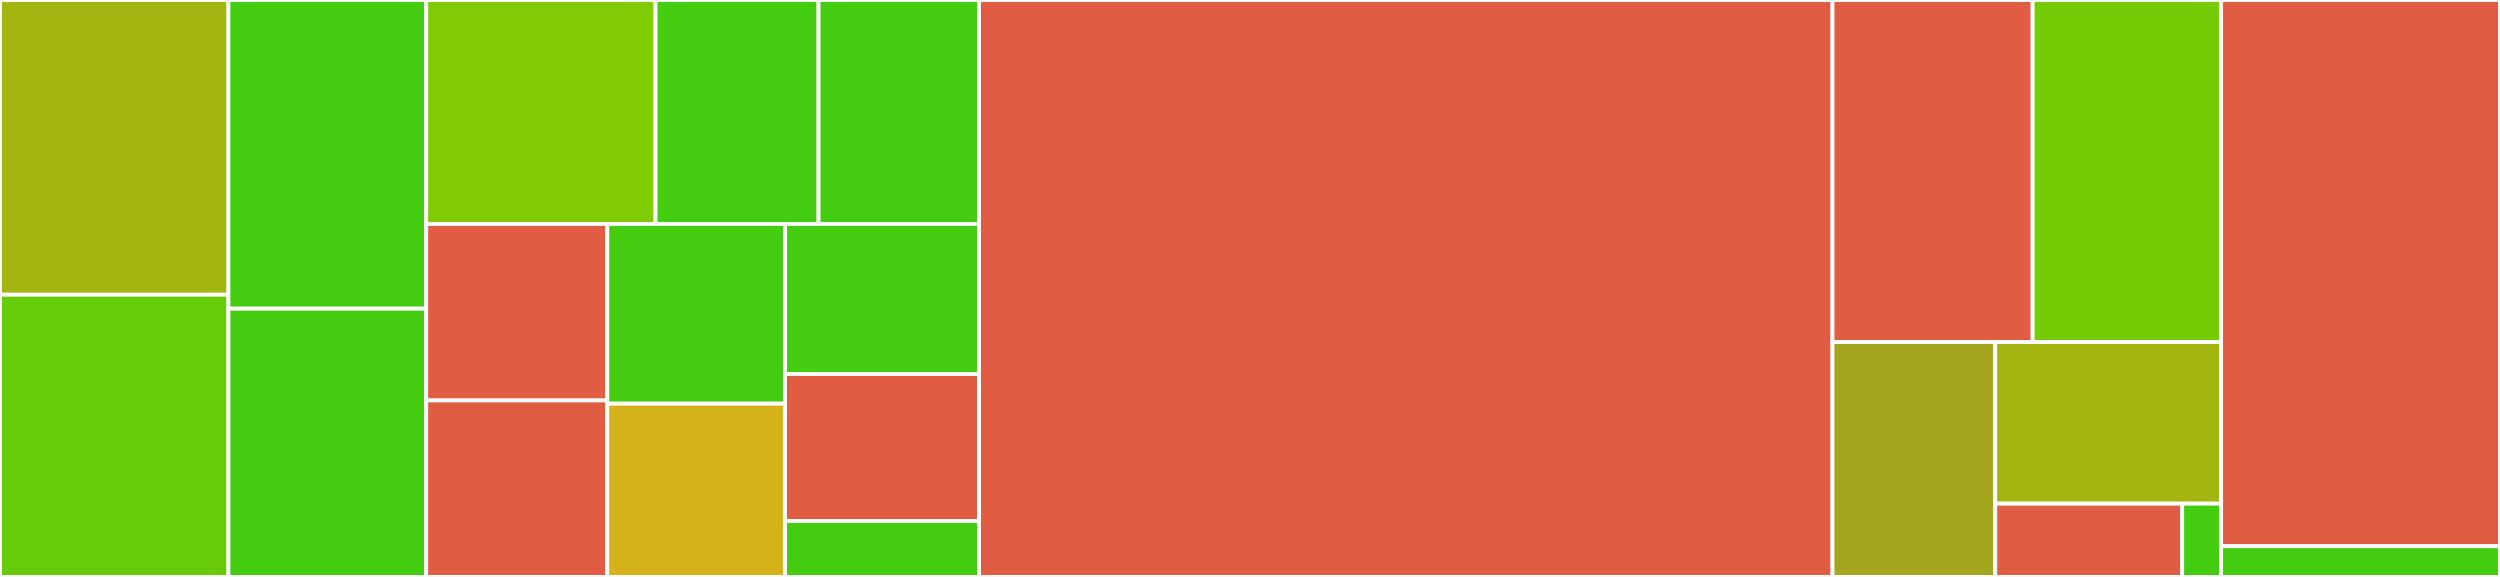 <svg baseProfile="full" width="650" height="150" viewBox="0 0 650 150" version="1.1"
xmlns="http://www.w3.org/2000/svg" xmlns:ev="http://www.w3.org/2001/xml-events"
xmlns:xlink="http://www.w3.org/1999/xlink">

<rect x="0" y="0" width="650" height="150" fill="#333333" stroke="none"/>

<style>rect.s{mask:url(#mask);}</style>
<defs>
  <pattern id="white" width="4" height="4" patternUnits="userSpaceOnUse" patternTransform="rotate(45)">
    <rect width="2" height="2" transform="translate(0,0)" fill="white"></rect>
  </pattern>
  <mask id="mask">
    <rect x="0" y="0" width="100%" height="100%" fill="url(#white)"></rect>
  </mask>
</defs>

<rect x="0" y="0" width="59.395" height="76.623" fill="#a2b511" stroke="white" stroke-width="1" class=" tooltipped" data-content="checks/checkExactVersions.ts"><title>checks/checkExactVersions.ts</title></rect>
<rect x="0" y="76.623" width="59.395" height="73.377" fill="#68cb09" stroke="white" stroke-width="1" class=" tooltipped" data-content="checks/checkDirectPeerDependencies.ts"><title>checks/checkDirectPeerDependencies.ts</title></rect>
<rect x="59.395" y="0" width="51.424" height="80.25" fill="#4c1" stroke="white" stroke-width="1" class=" tooltipped" data-content="checks/checkSatisfiesVersionsFromDependency.ts"><title>checks/checkSatisfiesVersionsFromDependency.ts</title></rect>
<rect x="59.395" y="80.25" width="51.424" height="69.75" fill="#4c1" stroke="white" stroke-width="1" class=" tooltipped" data-content="checks/checkPeerDependencies.ts"><title>checks/checkPeerDependencies.ts</title></rect>
<rect x="110.819" y="0" width="59.612" height="58.229" fill="#81cb04" stroke="white" stroke-width="1" class=" tooltipped" data-content="checks/checkDuplicateDependencies.ts"><title>checks/checkDuplicateDependencies.ts</title></rect>
<rect x="170.43" y="0" width="42.39" height="58.229" fill="#4c1" stroke="white" stroke-width="1" class=" tooltipped" data-content="checks/checkSatisfiesVersionsInDependency.ts"><title>checks/checkSatisfiesVersionsInDependency.ts</title></rect>
<rect x="212.821" y="0" width="41.728" height="58.229" fill="#4c1" stroke="white" stroke-width="1" class=" tooltipped" data-content="checks/checkMinRangeSatisfies.ts"><title>checks/checkMinRangeSatisfies.ts</title></rect>
<rect x="110.819" y="58.229" width="47.07" height="45.886" fill="#e05d44" stroke="white" stroke-width="1" class=" tooltipped" data-content="checks/checkDirectDuplicateDependencies.ts"><title>checks/checkDirectDuplicateDependencies.ts</title></rect>
<rect x="110.819" y="104.114" width="47.07" height="45.886" fill="#e05d44" stroke="white" stroke-width="1" class=" tooltipped" data-content="checks/checkIdenticalVersionsThanDependency.ts"><title>checks/checkIdenticalVersionsThanDependency.ts</title></rect>
<rect x="157.888" y="58.229" width="46.229" height="46.72" fill="#4c1" stroke="white" stroke-width="1" class=" tooltipped" data-content="checks/checkResolutionsVersionsMatch.ts"><title>checks/checkResolutionsVersionsMatch.ts</title></rect>
<rect x="157.888" y="104.949" width="46.229" height="45.051" fill="#d3b319" stroke="white" stroke-width="1" class=" tooltipped" data-content="checks/checkIdenticalVersions.ts"><title>checks/checkIdenticalVersions.ts</title></rect>
<rect x="204.117" y="58.229" width="50.432" height="39.003" fill="#4c1" stroke="white" stroke-width="1" class=" tooltipped" data-content="checks/checkSatisfiesVersions.ts"><title>checks/checkSatisfiesVersions.ts</title></rect>
<rect x="204.117" y="97.232" width="50.432" height="38.238" fill="#e05d44" stroke="white" stroke-width="1" class=" tooltipped" data-content="checks/checkResolutionsHasExplanation.ts"><title>checks/checkResolutionsHasExplanation.ts</title></rect>
<rect x="204.117" y="135.47" width="50.432" height="14.53" fill="#4c1" stroke="white" stroke-width="1" class=" tooltipped" data-content="checks/checkNoDependencies.ts"><title>checks/checkNoDependencies.ts</title></rect>
<rect x="254.549" y="0" width="221.895" height="150.0" fill="#e05d44" stroke="white" stroke-width="1" class=" tooltipped" data-content="check-package.ts"><title>check-package.ts</title></rect>
<rect x="476.444" y="0" width="52.042" height="88.931" fill="#e05d44" stroke="white" stroke-width="1" class=" tooltipped" data-content="utils/createReportError.ts"><title>utils/createReportError.ts</title></rect>
<rect x="528.486" y="0" width="49.006" height="88.931" fill="#74cb06" stroke="white" stroke-width="1" class=" tooltipped" data-content="utils/warnForUtils.ts"><title>utils/warnForUtils.ts</title></rect>
<rect x="476.444" y="88.931" width="42.314" height="61.069" fill="#a4a61d" stroke="white" stroke-width="1" class=" tooltipped" data-content="utils/semverUtils.ts"><title>utils/semverUtils.ts</title></rect>
<rect x="518.758" y="88.931" width="58.734" height="42.026" fill="#a2b511" stroke="white" stroke-width="1" class=" tooltipped" data-content="utils/createGetDependencyPackageJson.ts"><title>utils/createGetDependencyPackageJson.ts</title></rect>
<rect x="518.758" y="130.957" width="48.608" height="19.043" fill="#e05d44" stroke="white" stroke-width="1" class=" tooltipped" data-content="utils/pkgJsonUtils.ts"><title>utils/pkgJsonUtils.ts</title></rect>
<rect x="567.365" y="130.957" width="10.127" height="19.043" fill="#4c1" stroke="white" stroke-width="1" class=" tooltipped" data-content="utils/object.ts"><title>utils/object.ts</title></rect>
<rect x="577.492" y="0" width="72.508" height="142.021" fill="#e05d44" stroke="white" stroke-width="1" class=" tooltipped" data-content="check-package-with-workspaces.ts"><title>check-package-with-workspaces.ts</title></rect>
<rect x="577.492" y="142.021" width="72.508" height="7.979" fill="#4c1" stroke="white" stroke-width="1" class=" tooltipped" data-content="index.ts"><title>index.ts</title></rect>
</svg>